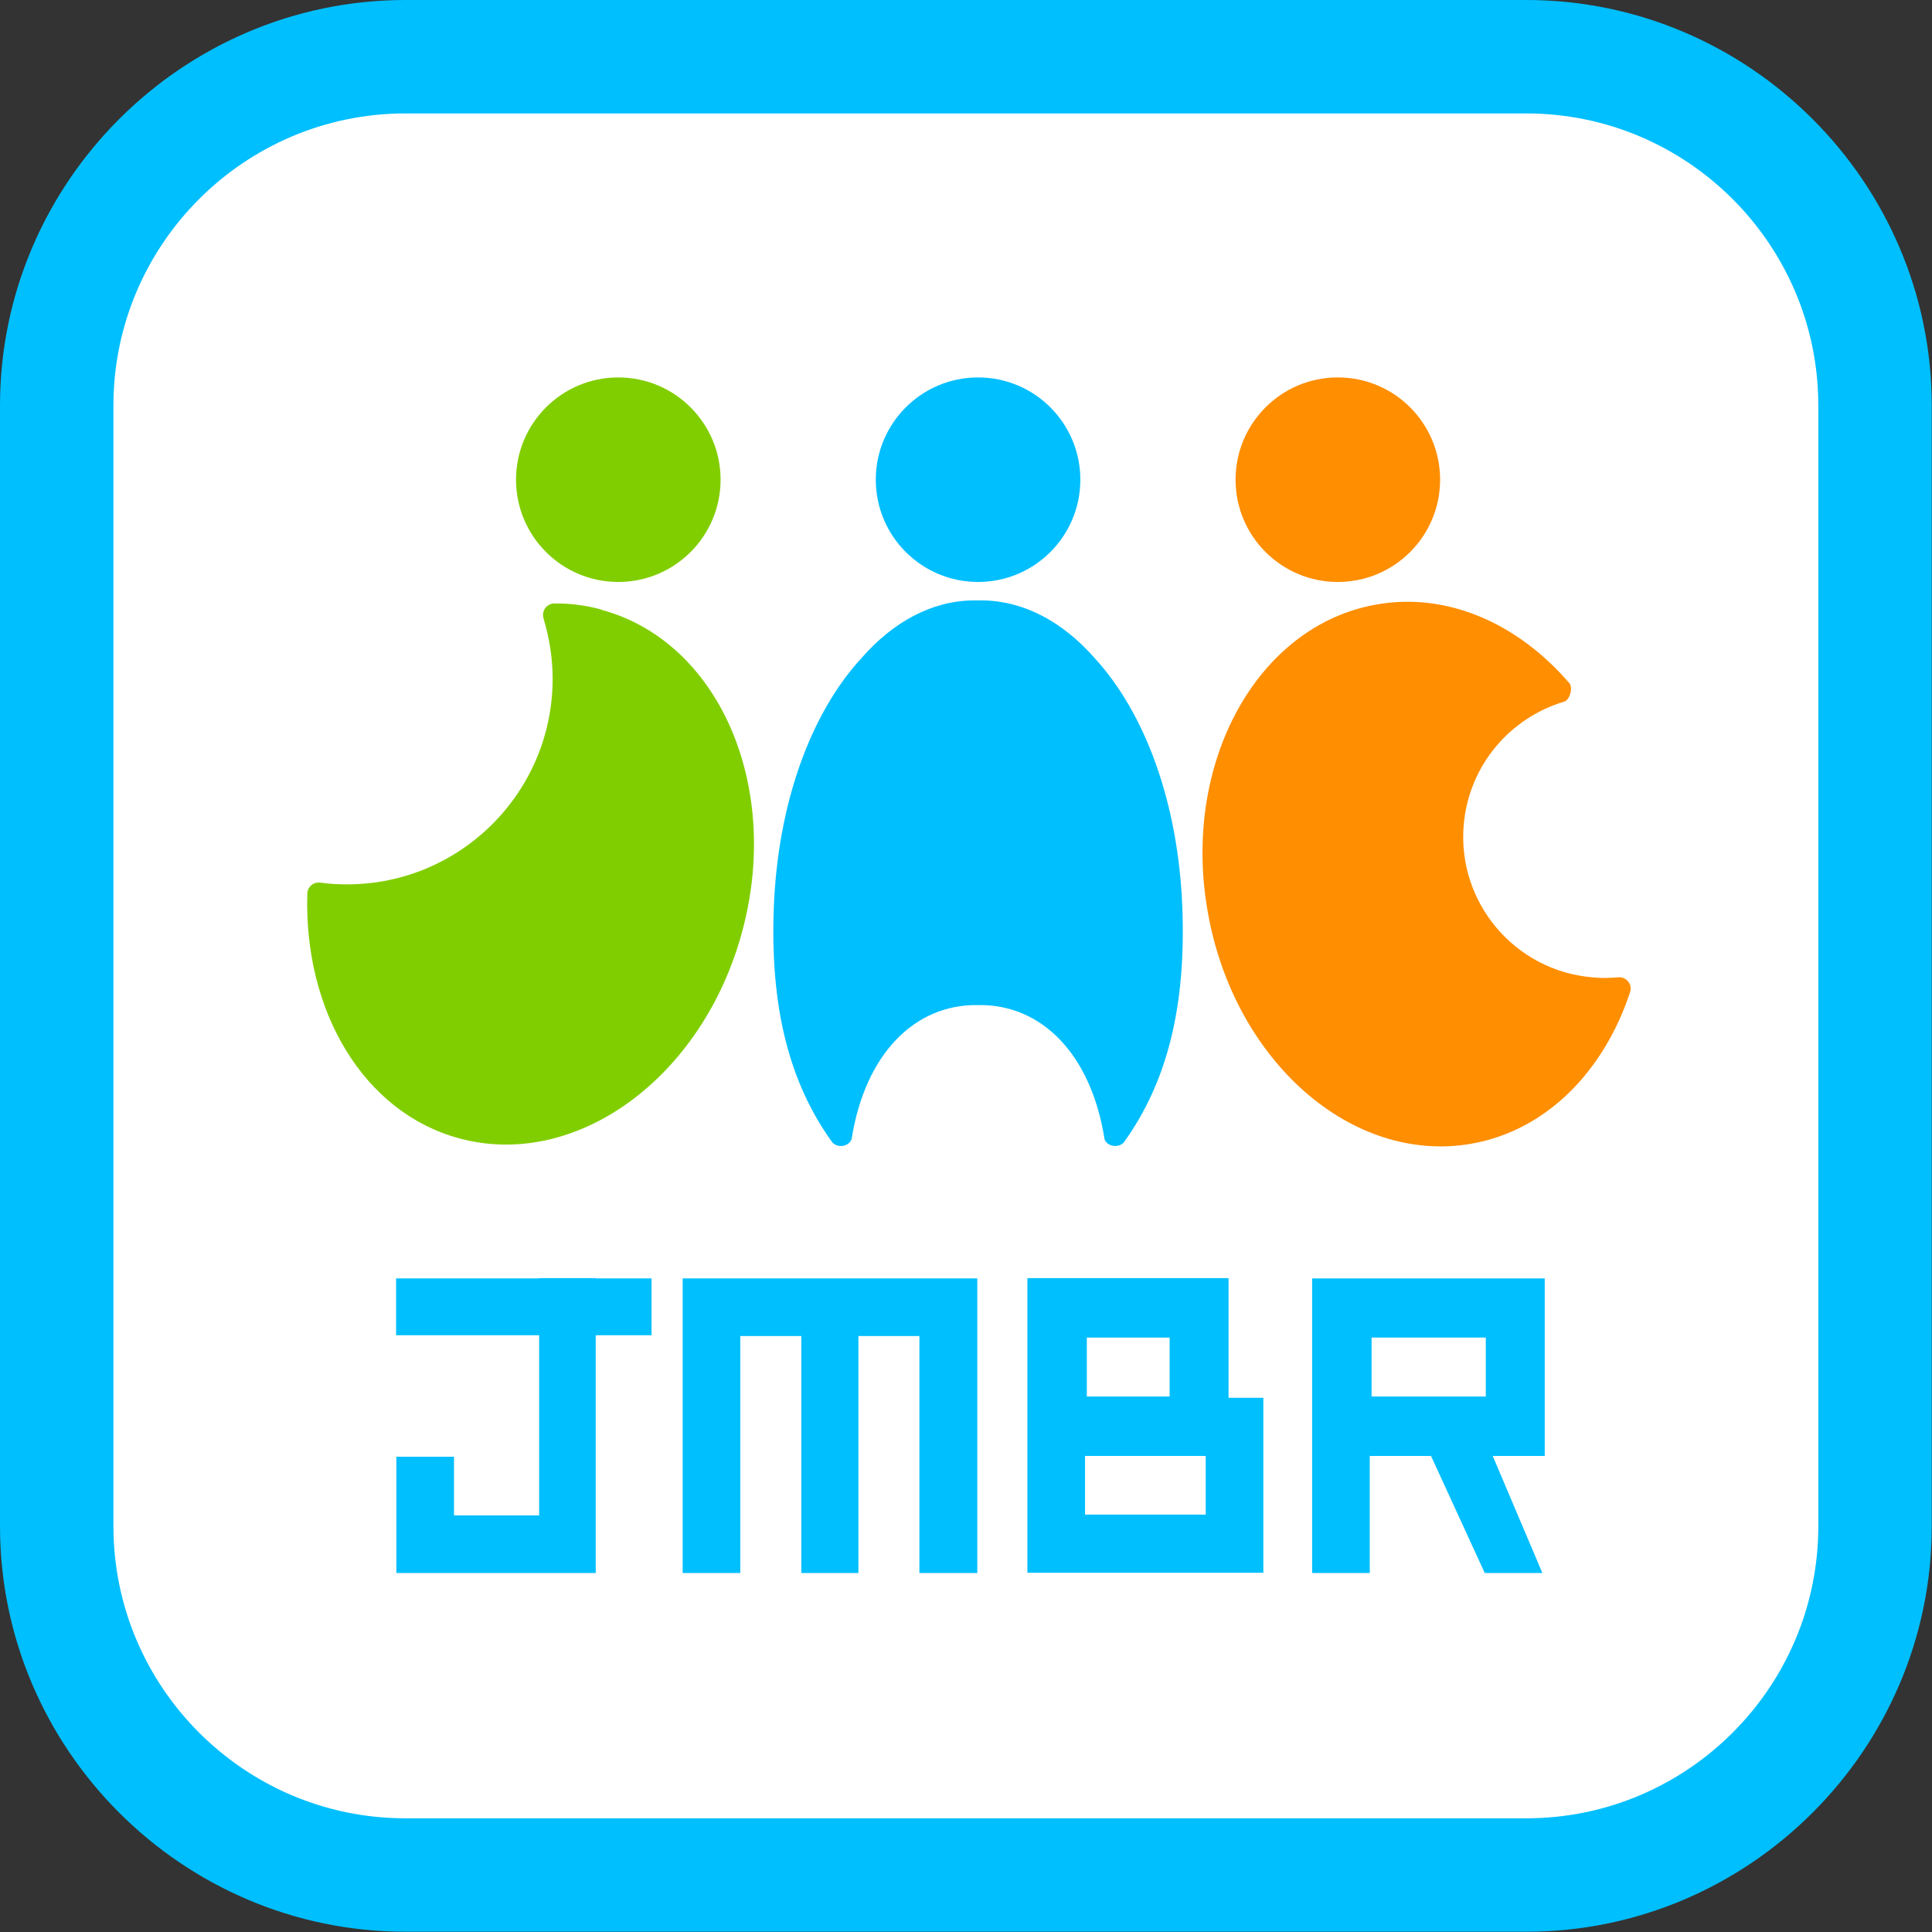 <?xml version="1.0" encoding="UTF-8"?>
<svg id="_レイヤー_2" data-name="レイヤー_2" xmlns="http://www.w3.org/2000/svg" viewBox="0 0 74.43 74.43">
  <rect x="0" y="0" width="74.43" height="74.43" fill="#333333" stroke="none"/>
  <defs>
    <style>
      .cls-1 {
        fill: #fff;
      }

      .cls-2 {
        fill: #00bfff;
      }

      .cls-3 {
        fill: #ff8e00;
      }

      .cls-4 {
        fill: #81ce00;
      }
    </style>
  </defs>
  <g id="_コンテンツ" data-name="コンテンツ">
    <g>
      <g>
        <rect class="cls-1" x="2.21" y="2.23" width="70" height="70" rx="14.69" ry="14.69"/>
        <path class="cls-2" d="M58.8,4.37c6.2,0,11.25,5.05,11.25,11.25v43.18c0,6.2-5.05,11.25-11.25,11.25H15.62c-6.2,0-11.25-5.05-11.25-11.25V15.62c0-6.2,5.05-11.25,11.25-11.25h43.18M58.8,0H15.62C7.03,0,0,7.03,0,15.62v43.18c0,8.59,7.03,15.62,15.62,15.62h43.18c8.59,0,15.62-7.03,15.62-15.62V15.62c0-8.59-7.03-15.62-15.62-15.62h0Z"/>
      </g>
      <g>
        <path class="cls-2" d="M45.55,34.99c-.15-4.05-1.43-7.52-3.39-9.65-1.21-1.37-2.68-2.18-4.29-2.21-.06,0-.13,0-.19,0-.06,0-.13,0-.19,0-1.61.02-3.09.84-4.29,2.21-1.96,2.12-3.24,5.6-3.39,9.65-.14,3.79.58,6.69,2.24,9,.08.11.24.17.37.16.28-.02.38-.22.39-.28.52-3.26,2.42-5.19,4.87-5.15,2.45-.04,4.35,1.89,4.87,5.15,0,.06.11.26.39.28.14,0,.3-.05.37-.16,1.66-2.32,2.38-5.21,2.24-9Z"/>
        <circle class="cls-2" cx="37.68" cy="18.48" r="3.94"/>
        <circle class="cls-4" cx="23.82" cy="18.48" r="3.94"/>
        <circle class="cls-3" cx="51.54" cy="18.48" r="3.94"/>
        <path class="cls-4" d="M23.16,23.48c-.6-.16-1.2-.24-1.8-.23,0,0-.01,0-.01,0-.24,0-.43.2-.43.43,0,.05.01.11.02.15.22.73.35,1.51.35,2.32,0,4.37-3.55,7.92-7.92,7.92-.36,0-.71-.02-1.05-.07,0,0-.04,0-.05,0-.23,0-.41.18-.43.4,0,0,0,.03,0,.04h0c-.14,4.5,2.16,8.43,5.87,9.42,4.51,1.21,9.39-2.37,10.89-8,1.51-5.63-.93-11.16-5.44-12.37Z"/>
        <path class="cls-3" d="M62.82,38.12c.02-.24-.16-.45-.4-.47-.03,0-.08,0-.08,0-.34.03-.66.04-1.01,0-2.99-.26-5.2-2.9-4.94-5.88.2-2.29,1.79-4.12,3.87-4.74.21-.06.35-.53.2-.71-1.97-2.29-4.69-3.52-7.44-3.03-4.6.81-7.51,6.12-6.49,11.85,1.01,5.74,5.56,9.73,10.16,8.92,2.89-.51,5.1-2.79,6.11-5.84,0-.03.02-.07.02-.11Z"/>
        <path class="cls-2" d="M35.42,60.6v-9.13h-2.35v9.13h-2.2v-9.13h-2.35v9.13h-2.22v-11.35h11.35v11.35h-2.22Z"/>
      </g>
      <path class="cls-2" d="M57.35,55.72l2.07,4.88h-2.22l-2.07-4.51M59.52,56.09h-6.75v4.51h-2.22v-11.35h8.96v6.84ZM57.24,51.53h-4.4v2.27h4.4v-2.27Z"/>
      <path class="cls-2" d="M47.33,53.85v-4.61h-7.75v11.35h9.09v-6.74h-1.34ZM41.87,51.53h3.19v2.27h-3.19v-2.27ZM41.8,58.35v-2.26h4.65v2.26h-4.65Z"/>
      <polygon class="cls-2" points="20.77 49.24 20.77 58.38 17.49 58.38 17.49 56.12 15.27 56.12 15.27 60.6 22.95 60.6 22.95 49.24 20.77 49.24"/>
      <rect class="cls-2" x="15.26" y="49.25" width="9.84" height="2.19"/>
    </g>
  </g>
</svg>